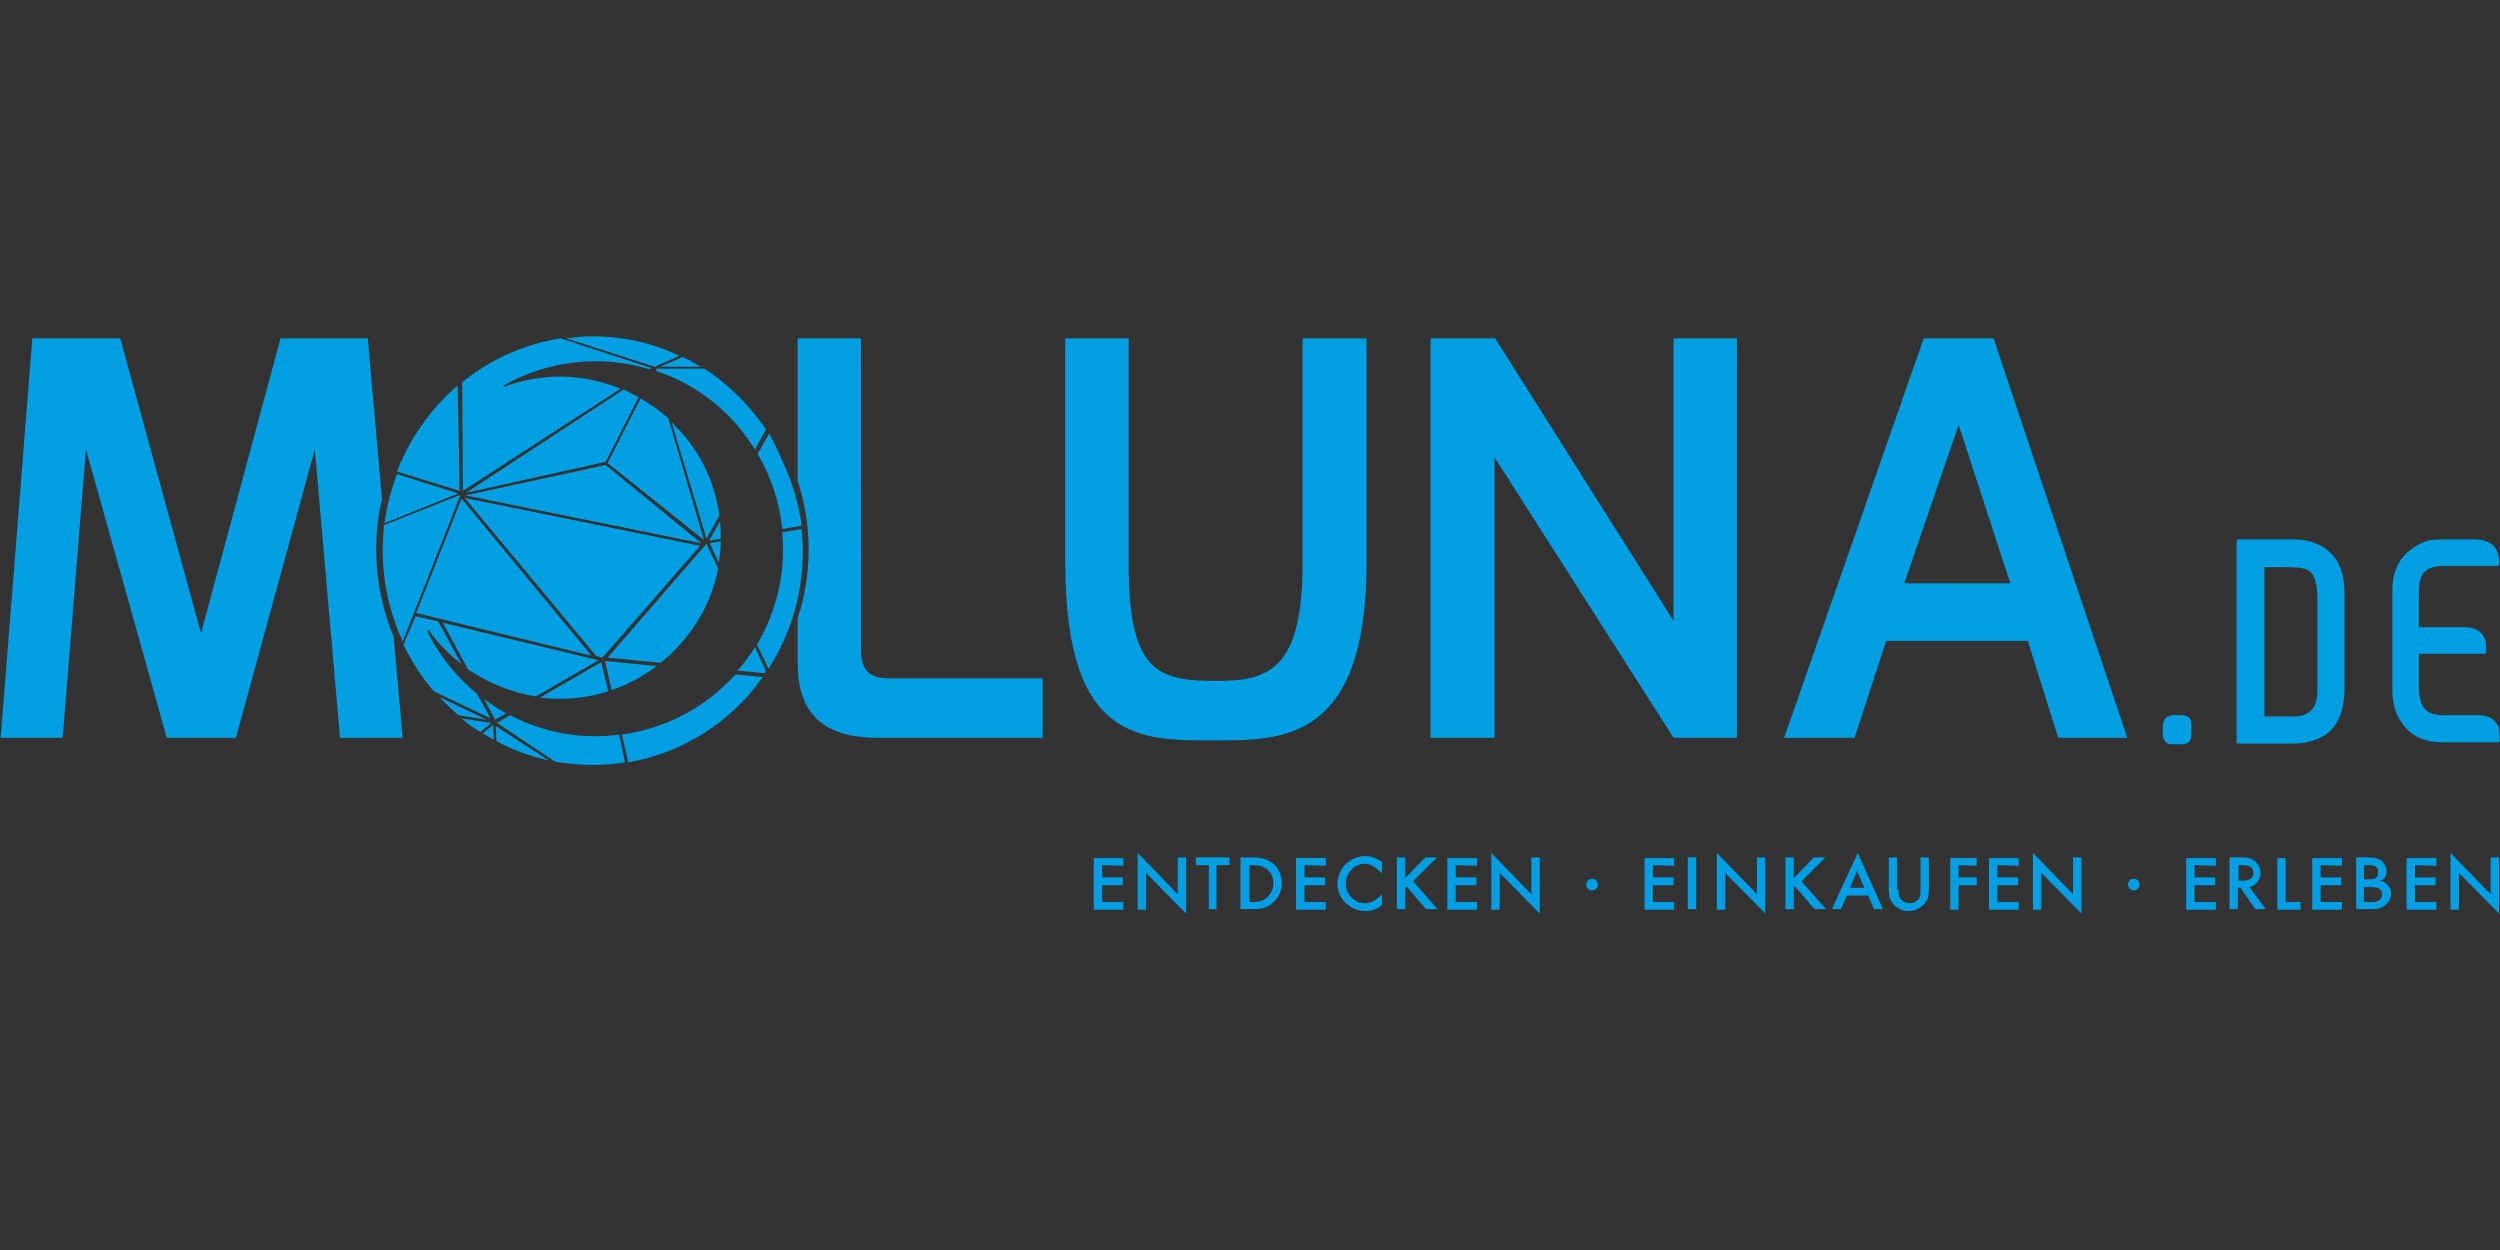 <?xml version="1.0"?>
<svg xmlns="http://www.w3.org/2000/svg" xml:space="preserve" x="0" y="0" viewBox="4.5 -49.938 386.75 193.375"><rect x="4.5" y="-49.938" width="386.75" height="193.375" fill="#333333" stroke="none"/><style>.st0{fill:#009fe3}</style><path d="M169.3 2.4h9.8v34.8c0 16.9 4.5 18.2 13.7 18.2 8.1 0 13.2-1.9 13.2-18.2V2.4h9.9v34.8c0 27.3-12.8 27.4-23.1 27.4-11.5 0-23.5.7-23.5-27.4zm56.5 0h10l27.6 43.7V2.4h9.8v61.8h-9.8l-27.7-43.4v43.4h-9.9zm76.3 0h10.8l20.7 61.8h-10.7l-4.7-15h-21.9l-4.9 15h-10.9zm13.4 37.9-8-24.5-8.4 24.5zM175 83.9v1.9h3.2V87H175v2.6h3.3v1.2h-4.6v-8h4.6V84zm5.5-1.9 6.2 6.4v-5.7h1.3v8.7l-6.2-6.3v5.7h-1.3zm12.3 8.7h-1.3v-6.8h-2v-1.2h5.2v1.2h-2v6.8zm3.7-8h1.9c1.3 0 2.2.3 3 .9.9.8 1.4 1.8 1.4 3.1 0 1.2-.5 2.3-1.5 3.1-.8.7-1.7.9-3 .9h-1.9v-8zm1.9 6.9c.9 0 1.6-.2 2.1-.7.6-.5 1-1.3 1-2.2 0-1.7-1.2-2.8-3.1-2.8h-.6v5.7zm7.9-5.7v1.9h3.2V87h-3.2v2.6h3.3v1.2H205v-8h4.6V84zm11.9 1.2c-1-1-1.7-1.4-2.6-1.4-1.6 0-2.9 1.4-2.9 3.1 0 1.6 1.3 3 3 3 .9 0 1.6-.4 2.6-1.4v1.7c-.9.7-1.7.9-2.6.9-2.3 0-4.3-1.9-4.3-4.2s1.9-4.3 4.3-4.3c.9 0 1.7.3 2.6.9v1.7zm6.8-2.4h1.8l-3.7 3.7 3.8 4.3h-1.8l-3-3.5-.2.2v3.3h-1.3v-8h1.3v3.2zm4.7 1.2v1.9h3.2V87h-3.2v2.6h3.3v1.2h-4.6v-8h4.6V84zm5.5-1.9 6.2 6.4v-5.7h1.3v8.7l-6.2-6.3v5.7h-1.3zm16.5 4.9c0 .5-.4.9-.9.9s-.9-.4-.9-.9.4-.9.9-.9.9.4.9.9m8.5-3v1.9h3.2V87h-3.2v2.6h3.3v1.2h-4.6v-8h4.6V84zm6.7 6.8h-1.3v-8h1.3zm3.2-8.7 6.2 6.4v-5.7h1.3v8.7l-6.2-6.3v5.7h-1.3zm15 .7h1.8l-3.7 3.7 3.8 4.3h-1.8l-3-3.5-.2.2v3.3h-1.3v-8h1.3v3.2zm5.1 5.9-.9 2.1h-1.4l4-8.7 3.9 8.7h-1.4l-.9-2.1zm1.6-3.8-1.1 2.6h2.2zm6.4 2.8c0 .8.1 1.1.2 1.4.3.4.9.8 1.5.8s1.2-.3 1.5-.8c.2-.3.2-.6.2-1.4v-4.9h1.3v5.1c0 .9-.2 1.5-.6 2-.6.7-1.5 1.2-2.5 1.2s-1.9-.4-2.5-1.2c-.4-.5-.6-1.1-.6-2v-5.1h1.3v4.9zm9.3-3.7v1.9h2.8V87h-2.8v3.8h-1.3v-8h4.1V84zm6 0v1.9h3.2V87h-3.2v2.6h3.3v1.2h-4.6v-8h4.6V84zM319 82l6.2 6.4v-5.7h1.3v8.7l-6.2-6.3v5.7H319zm16.5 4.9c0 .5-.4.9-.9.9s-.9-.4-.9-.9.4-.9.9-.9.9.4.9.9m8.5-3v1.9h3.2V87H344v2.6h3.3v1.2h-4.6v-8h4.6V84zm11 6.8h-1.6l-2.3-3.3h-.4v3.3h-1.3v-8h1.8c1 0 1.5.1 2 .5.6.4 1 1.1 1 1.9 0 1.1-.7 1.9-1.7 2.2zm-3.5-4.4c1 0 1.6-.4 1.6-1.2s-.5-1.2-1.6-1.2h-.7v2.4zm6.6 3.3h2.3v1.2h-3.6v-8h1.3zm5.4-5.7v1.9h3.2V87h-3.2v2.6h3.3v1.2h-4.6v-8h4.6V84zm5.5-1.2h2c.9 0 1.5.2 1.9.5.5.4.8 1.1.8 1.7 0 .7-.3 1.2-1 1.4 1 .2 1.7 1 1.7 2q0 1.05-.9 1.8c-.5.4-1.1.6-2 .6H369zm2 3.4c1 0 1.4-.3 1.4-1.1s-.4-1.1-1.4-1.1h-.8v2.2zm.3 3.5c.7 0 1-.1 1.3-.3s.4-.6.4-.9c0-.8-.6-1.1-1.8-1.1h-1v2.3zm6.8-5.7v1.9h3.2V87h-3.2v2.6h3.3v1.2h-4.6v-8h4.6V84zm5.5-1.9 6.2 6.4v-5.7h1.3v8.7l-6.2-6.3v5.7h-1.3zm-42.8-21.3h1.1c1.1 0 1.6.4 1.6 1.3v1.7q0 1.5-1.5 1.5h-1.6c-.6 0-1.1-.4-1.3-1.2v-1.5c0-1.2.6-1.8 1.7-1.8m13-27.2h5.2c3.8 0 6.4 1.5 7.6 4.5.4 1.1.6 2.4.6 3.8v14.5c0 4.2-1.3 6.8-4 8-1.2.5-2.5.8-3.9.8h-8.7l-.1-.1V33.7l.1-.1v-.1zm1 4.2v23.2h4.6c1.7 0 2.8-.7 3.3-2q.3-.75.3-2.4V42.6c0-2.3-.5-3.8-1.4-4.3-.6-.4-1.9-.5-3.7-.5h-3.1zm27.9-4.2h4.5c2.6 0 3.9 1.2 3.9 3.5v.5l-.1.1h-8.3c-1.8 0-3 .5-3.5 1.4-.4.7-.5 1.8-.5 3.3v4.8h7.2c1.6 0 2.6.7 3.1 2l.1 1v1l-.1.1h-10.2l-.1.1V56c0 2.1.4 3.4 1.1 3.9.5.5 1.4.8 2.7.8h5.4c1.6 0 2.7.7 3.2 2l.1 1.2v.9l-.1.1h-8.8q-5.25 0-7.2-4.8c-.3-1-.5-2-.5-3.1V41.4c0-3.6 1.6-6.1 4.9-7.5.6-.3 1.7-.4 3.2-.4M142.9 55c-2.4 0-5.2.1-5.2-4.4V2.4h-9.8v22.1c1.1 3.3 1.7 6.9 1.7 10.6s-.6 7.3-1.7 10.6v7c0 9.5 6.1 11.5 12.4 11.5h25.5V55zM62.7 35.1q0-4.05.9-7.8L61.4 2.4H47.9L35.6 48 23.1 2.4H9.5L4.6 64.2h9.6l3.6-44.6 12.5 44.6H41l12.2-44.6 3.9 44.6h9.7l-1.4-15.6c-1.7-4.2-2.7-8.7-2.7-13.5M123 16.5l-1.7 3.1c-1.2-1.9-2.6-3.7-4.2-5.3-3.1-3.1-6.8-5.4-11-6.8l-.1-.4h7.5c3.8 2.5 7 5.7 9.5 9.4m-7.2 13.3-2 3.6-5.4-18c.1.1.2.1.2.2 4 3.8 6.4 8.7 7.2 14.2m-40.4-3.4L64 31c.3-2.6 1-5.1 1.9-7.6zm14 41.3c-2.8-.6-5.6-1.6-8.1-3l-.1-2.3zm-8.5-3.2c-.6-.3-1.2-.7-1.7-1l1.6-1.3z" class="st0"/><path d="M81.1 64.9c.1 0 0 0 0 0" style="fill:#fff"/><path d="m128.5 31.4-3 .5c-.4-4.1-1.7-8.1-3.8-11.6l1.8-3.2c2.5 4.9 4.4 9.2 5 14.3m-12.5 2-1.8.3 1.7-3c.1.8.1 1.8.1 2.7m-3.2 1.1L97.7 51.8l-.4-.1-.6-.2-20.3-24.4zM80.5 61.9l-1.7 1.4c-1-.6-2-1.3-2.9-2.1zm-.7-.5-4.4-.7c-1-.9-2-1.8-2.9-2.8zm48.9-26.1c0 6.5-1.8 12.8-5.3 18.2l-1.8-3.7c3.1-5.3 4.5-11.3 3.9-17.4l3-.5c.1 1.1.2 2.2.2 3.4M116 33.8q0 1.65-.3 3.3l-1.4-3zm-3.1-27h-6.3l3.5-1.5c1 .4 1.8.9 2.8 1.5m-7.1 0L92.1 2.4c1.4-.2 2.7-.3 4.1-.3 4.7 0 9.2 1 13.4 3zM75.6 26l-9.7-3c2-5.1 5.2-9.7 9.4-13.3l.2 10.4zm6.8-16.3.1.2c5.8-2.2 12.2-2.1 18 .3L76.1 26 76 9.2c4.4-3.6 9.7-5.9 15.2-6.8L105.3 7l-.3.2c-7.5-2.3-15.7-1.4-22.6 2.5m-2 51.5L71.6 57c-1.9-2.2-3.4-4.6-4.7-7.2l1.9-4.4 3.5.8 3.6 6.6c-.8-.6-1.6-1.3-2.3-2-1-1-2-2.1-2.8-3.3l-.2.2c1.4 2.9 3.3 5.5 5.6 7.8.7.7 1.4 1.3 2.1 1.9zM98.6 57c-3.4 1.1-7.1 1.4-10.6 1l9.5-5.5zm2.6 11c-1.7.3-3.4.4-5 .4-1.9 0-3.9-.2-5.8-.5l-9-6 2-1.2c5.2 2.7 11.1 3.8 16.9 3zm14.4-30c-.9 4.8-3.3 9.2-6.8 12.7-.6.7-1.4 1.3-2.1 1.9l-8.2-.8 15.1-17.4.1-.1.1-.1zm7.4 15.9c-.1.1-.2.2-.2.3l-4.2-.4c1-1.1 1.9-2.4 2.7-3.6zm-16.9-.8c-2.1 1.6-4.5 2.9-7 3.7l-1-4.5zm16.4 1.7c-5 7.1-12.4 11.7-20.8 13.2l-1-4.3c6.3-.9 12.1-3.7 16.6-8.3l1-1zM98.2 22 113 34.1l-36.5-7.4zm5.1-10.5-5.1 10-21.6 4.8 24.4-16c.7.4 1.5.8 2.3 1.2M75.7 26.7l-8.9 22.6c-2-4.4-3.1-9.1-3.1-14.1 0-1.3.1-2.5.2-3.9l11.6-4.6zM96 51.5l-27.1-6.6 7-17.7zm1.1.7-9.7 5.6c-3.7-.6-7.3-2-10.5-4.2L73 46.4zm-14.3 8.2-1.7 1-1.7-3.2c1.1.8 2.2 1.6 3.4 2.2m30.6-26.8L98.5 21.7l5.1-10c1.5.9 3 1.9 4.3 3.1z" class="st0"/></svg>
